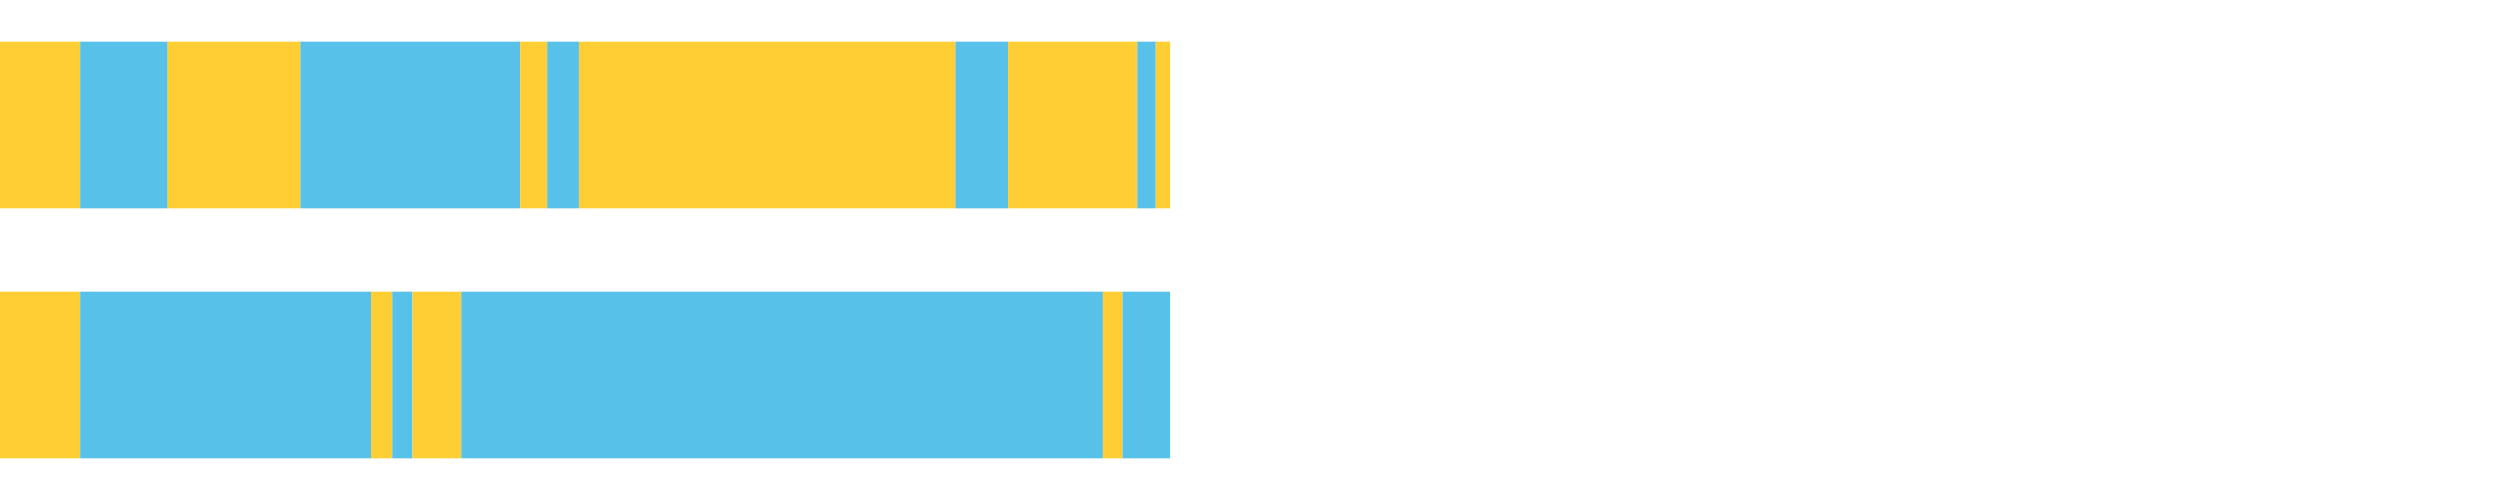 <?xml version="1.0" encoding="UTF-8"?>
<svg xmlns="http://www.w3.org/2000/svg" xmlns:xlink="http://www.w3.org/1999/xlink" width="1080pt" height="216pt" viewBox="0 0 1080 216" version="1.1">
<g><path style="stroke:none;fill-rule:nonzero;fill:#FFCE34;fill-opacity:1;" d="M 0.0 18 L 0.0 90 L 34.643 90 L 34.643 18 Z M 0.0 18"/><path style="stroke:none;fill-rule:nonzero;fill:#57C1E9;fill-opacity:1;" d="M 34.643 18 L 34.643 90 L 72.431 90 L 72.431 18 Z M 34.643 18"/><path style="stroke:none;fill-rule:nonzero;fill:#FFCE34;fill-opacity:1;" d="M 72.431 18 L 72.431 90 L 129.754 90 L 129.754 18 Z M 72.431 18"/><path style="stroke:none;fill-rule:nonzero;fill:#57C1E9;fill-opacity:1;" d="M 129.754 18 L 129.754 90 L 224.715 90 L 224.715 18 Z M 129.754 18"/><path style="stroke:none;fill-rule:nonzero;fill:#FFCE34;fill-opacity:1;" d="M 224.715 18 L 224.715 90 L 236.386 90 L 236.386 18 Z M 224.715 18"/><path style="stroke:none;fill-rule:nonzero;fill:#57C1E9;fill-opacity:1;" d="M 236.386 18 L 236.386 90 L 250.108 90 L 250.108 18 Z M 236.386 18"/><path style="stroke:none;fill-rule:nonzero;fill:#FFCE34;fill-opacity:1;" d="M 250.108 18 L 250.108 90 L 412.726 90 L 412.726 18 Z M 250.108 18"/><path style="stroke:none;fill-rule:nonzero;fill:#57C1E9;fill-opacity:1;" d="M 412.726 18 L 412.726 90 L 435.498 90 L 435.498 18 Z M 412.726 18"/><path style="stroke:none;fill-rule:nonzero;fill:#FFCE34;fill-opacity:1;" d="M 435.498 18 L 435.498 90 L 491.319 90 L 491.319 18 Z M 435.498 18"/><path style="stroke:none;fill-rule:nonzero;fill:#57C1E9;fill-opacity:1;" d="M 491.319 18 L 491.319 90 L 499.274 90 L 499.274 18 Z M 491.319 18"/><path style="stroke:none;fill-rule:nonzero;fill:#FFCE34;fill-opacity:1;" d="M 499.274 18 L 499.274 90 L 505.491 90 L 505.491 18 Z M 499.274 18"/><path style="stroke:none;fill-rule:nonzero;fill:#FFCE34;fill-opacity:1;" d="M 0.0 126 L 0.0 198 L 34.643 198 L 34.643 126 Z M 0.0 126"/><path style="stroke:none;fill-rule:nonzero;fill:#57C1E9;fill-opacity:1;" d="M 34.643 126 L 34.643 198 L 160.269 198 L 160.269 126 Z M 34.643 126"/><path style="stroke:none;fill-rule:nonzero;fill:#FFCE34;fill-opacity:1;" d="M 160.269 126 L 160.269 198 L 169.463 198 L 169.463 126 Z M 160.269 126"/><path style="stroke:none;fill-rule:nonzero;fill:#57C1E9;fill-opacity:1;" d="M 169.463 126 L 169.463 198 L 178.176 198 L 178.176 126 Z M 169.463 126"/><path style="stroke:none;fill-rule:nonzero;fill:#FFCE34;fill-opacity:1;" d="M 178.176 126 L 178.176 198 L 199.266 198 L 199.266 126 Z M 178.176 126"/><path style="stroke:none;fill-rule:nonzero;fill:#57C1E9;fill-opacity:1;" d="M 199.266 126 L 199.266 198 L 476.467 198 L 476.467 126 Z M 199.266 126"/><path style="stroke:none;fill-rule:nonzero;fill:#FFCE34;fill-opacity:1;" d="M 476.467 126 L 476.467 198 L 484.912 198 L 484.912 126 Z M 476.467 126"/><path style="stroke:none;fill-rule:nonzero;fill:#57C1E9;fill-opacity:1;" d="M 484.912 126 L 484.912 198 L 505.491 198 L 505.491 126 Z M 484.912 126"/></g>
</svg>